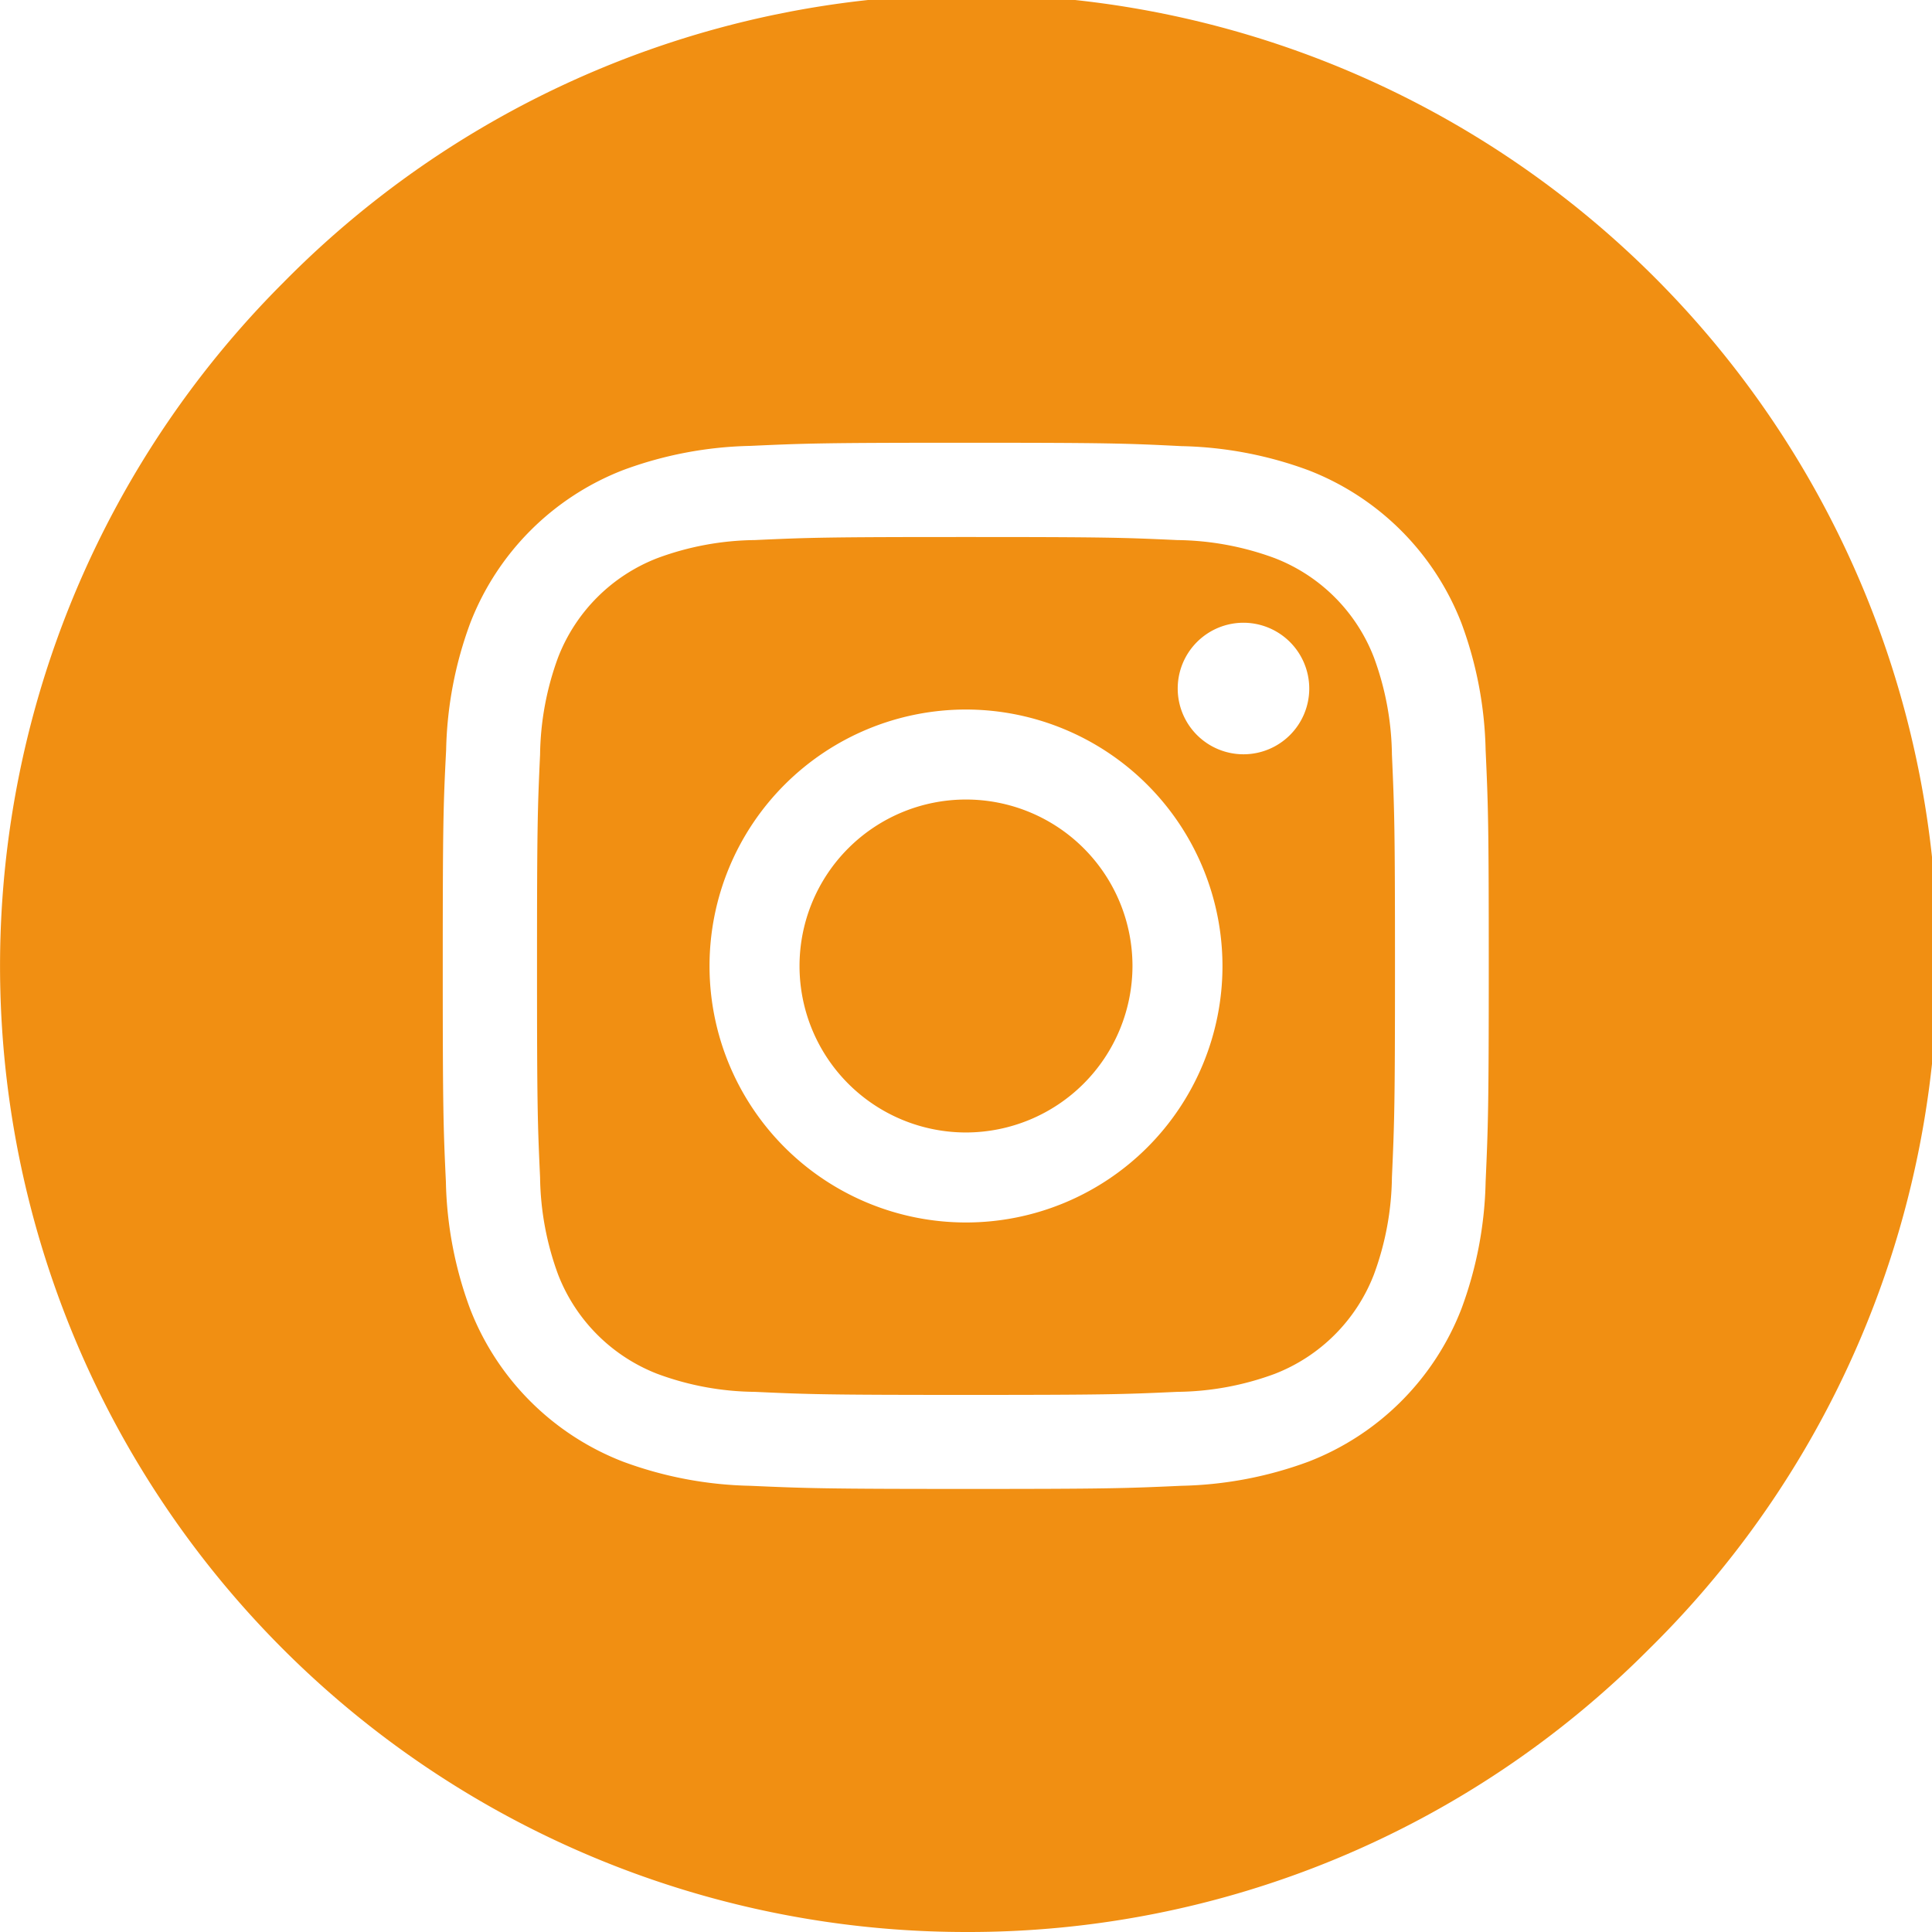 <svg xmlns="http://www.w3.org/2000/svg" xmlns:xlink="http://www.w3.org/1999/xlink" width="24" height="24" viewBox="0 0 24 24">
  <defs>
    <clipPath id="clip-Icon-BiSA-_IG">
      <rect width="24" height="24"/>
    </clipPath>
  </defs>
  <g id="Icon-BiSA-_IG" data-name="Icon-BiSA- IG" clip-path="url(#clip-Icon-BiSA-_IG)">
    <rect width="24" height="24" fill="rgba(255,255,255,0)"/>
    <path id="Subtraction_28" data-name="Subtraction 28" d="M12,24A12,12,0,0,1,3.515,3.515,12,12,0,1,1,20.485,20.485,11.922,11.922,0,0,1,12,24ZM12,5.5c-1.752,0-1.983.007-2.68.039a4.818,4.818,0,0,0-1.578.3,3.324,3.324,0,0,0-1.9,1.9,4.81,4.81,0,0,0-.3,1.578C5.507,10,5.5,10.231,5.5,12s.007,2,.039,2.68a4.808,4.808,0,0,0,.3,1.577,3.322,3.322,0,0,0,1.9,1.9,4.818,4.818,0,0,0,1.578.3c.7.031.928.039,2.68.039s1.983-.007,2.679-.039a4.822,4.822,0,0,0,1.579-.3,3.322,3.322,0,0,0,1.9-1.9,4.808,4.808,0,0,0,.3-1.577c.031-.7.039-.929.039-2.68s-.007-1.983-.039-2.68a4.81,4.81,0,0,0-.3-1.578,3.324,3.324,0,0,0-1.9-1.9,4.822,4.822,0,0,0-1.579-.3C13.983,5.507,13.752,5.5,12,5.5Zm0,11.828c-1.746,0-1.95-.007-2.626-.038a3.567,3.567,0,0,1-1.207-.223,2.161,2.161,0,0,1-1.234-1.234,3.616,3.616,0,0,1-.224-1.207c-.031-.677-.038-.882-.038-2.626s.007-1.95.038-2.627a3.615,3.615,0,0,1,.224-1.207A2.157,2.157,0,0,1,8.167,6.933a3.584,3.584,0,0,1,1.207-.224c.676-.031.88-.038,2.626-.038s1.95.007,2.626.038a3.6,3.6,0,0,1,1.208.224,2.152,2.152,0,0,1,1.233,1.233,3.6,3.6,0,0,1,.224,1.207c.031.7.038.9.038,2.627s-.007,1.929-.038,2.626a3.6,3.6,0,0,1-.224,1.207,2.157,2.157,0,0,1-1.233,1.234,3.585,3.585,0,0,1-1.208.223C13.949,17.321,13.745,17.328,12,17.328Zm0-8.514A3.186,3.186,0,1,0,15.186,12,3.189,3.189,0,0,0,12,8.814Zm3.447-1.078a.817.817,0,1,0,.817.817A.818.818,0,0,0,15.447,7.736ZM12,14.068A2.068,2.068,0,1,1,14.068,12,2.071,2.071,0,0,1,12,14.068Z" fill="#f18f12"/>
  </g>
</svg>
